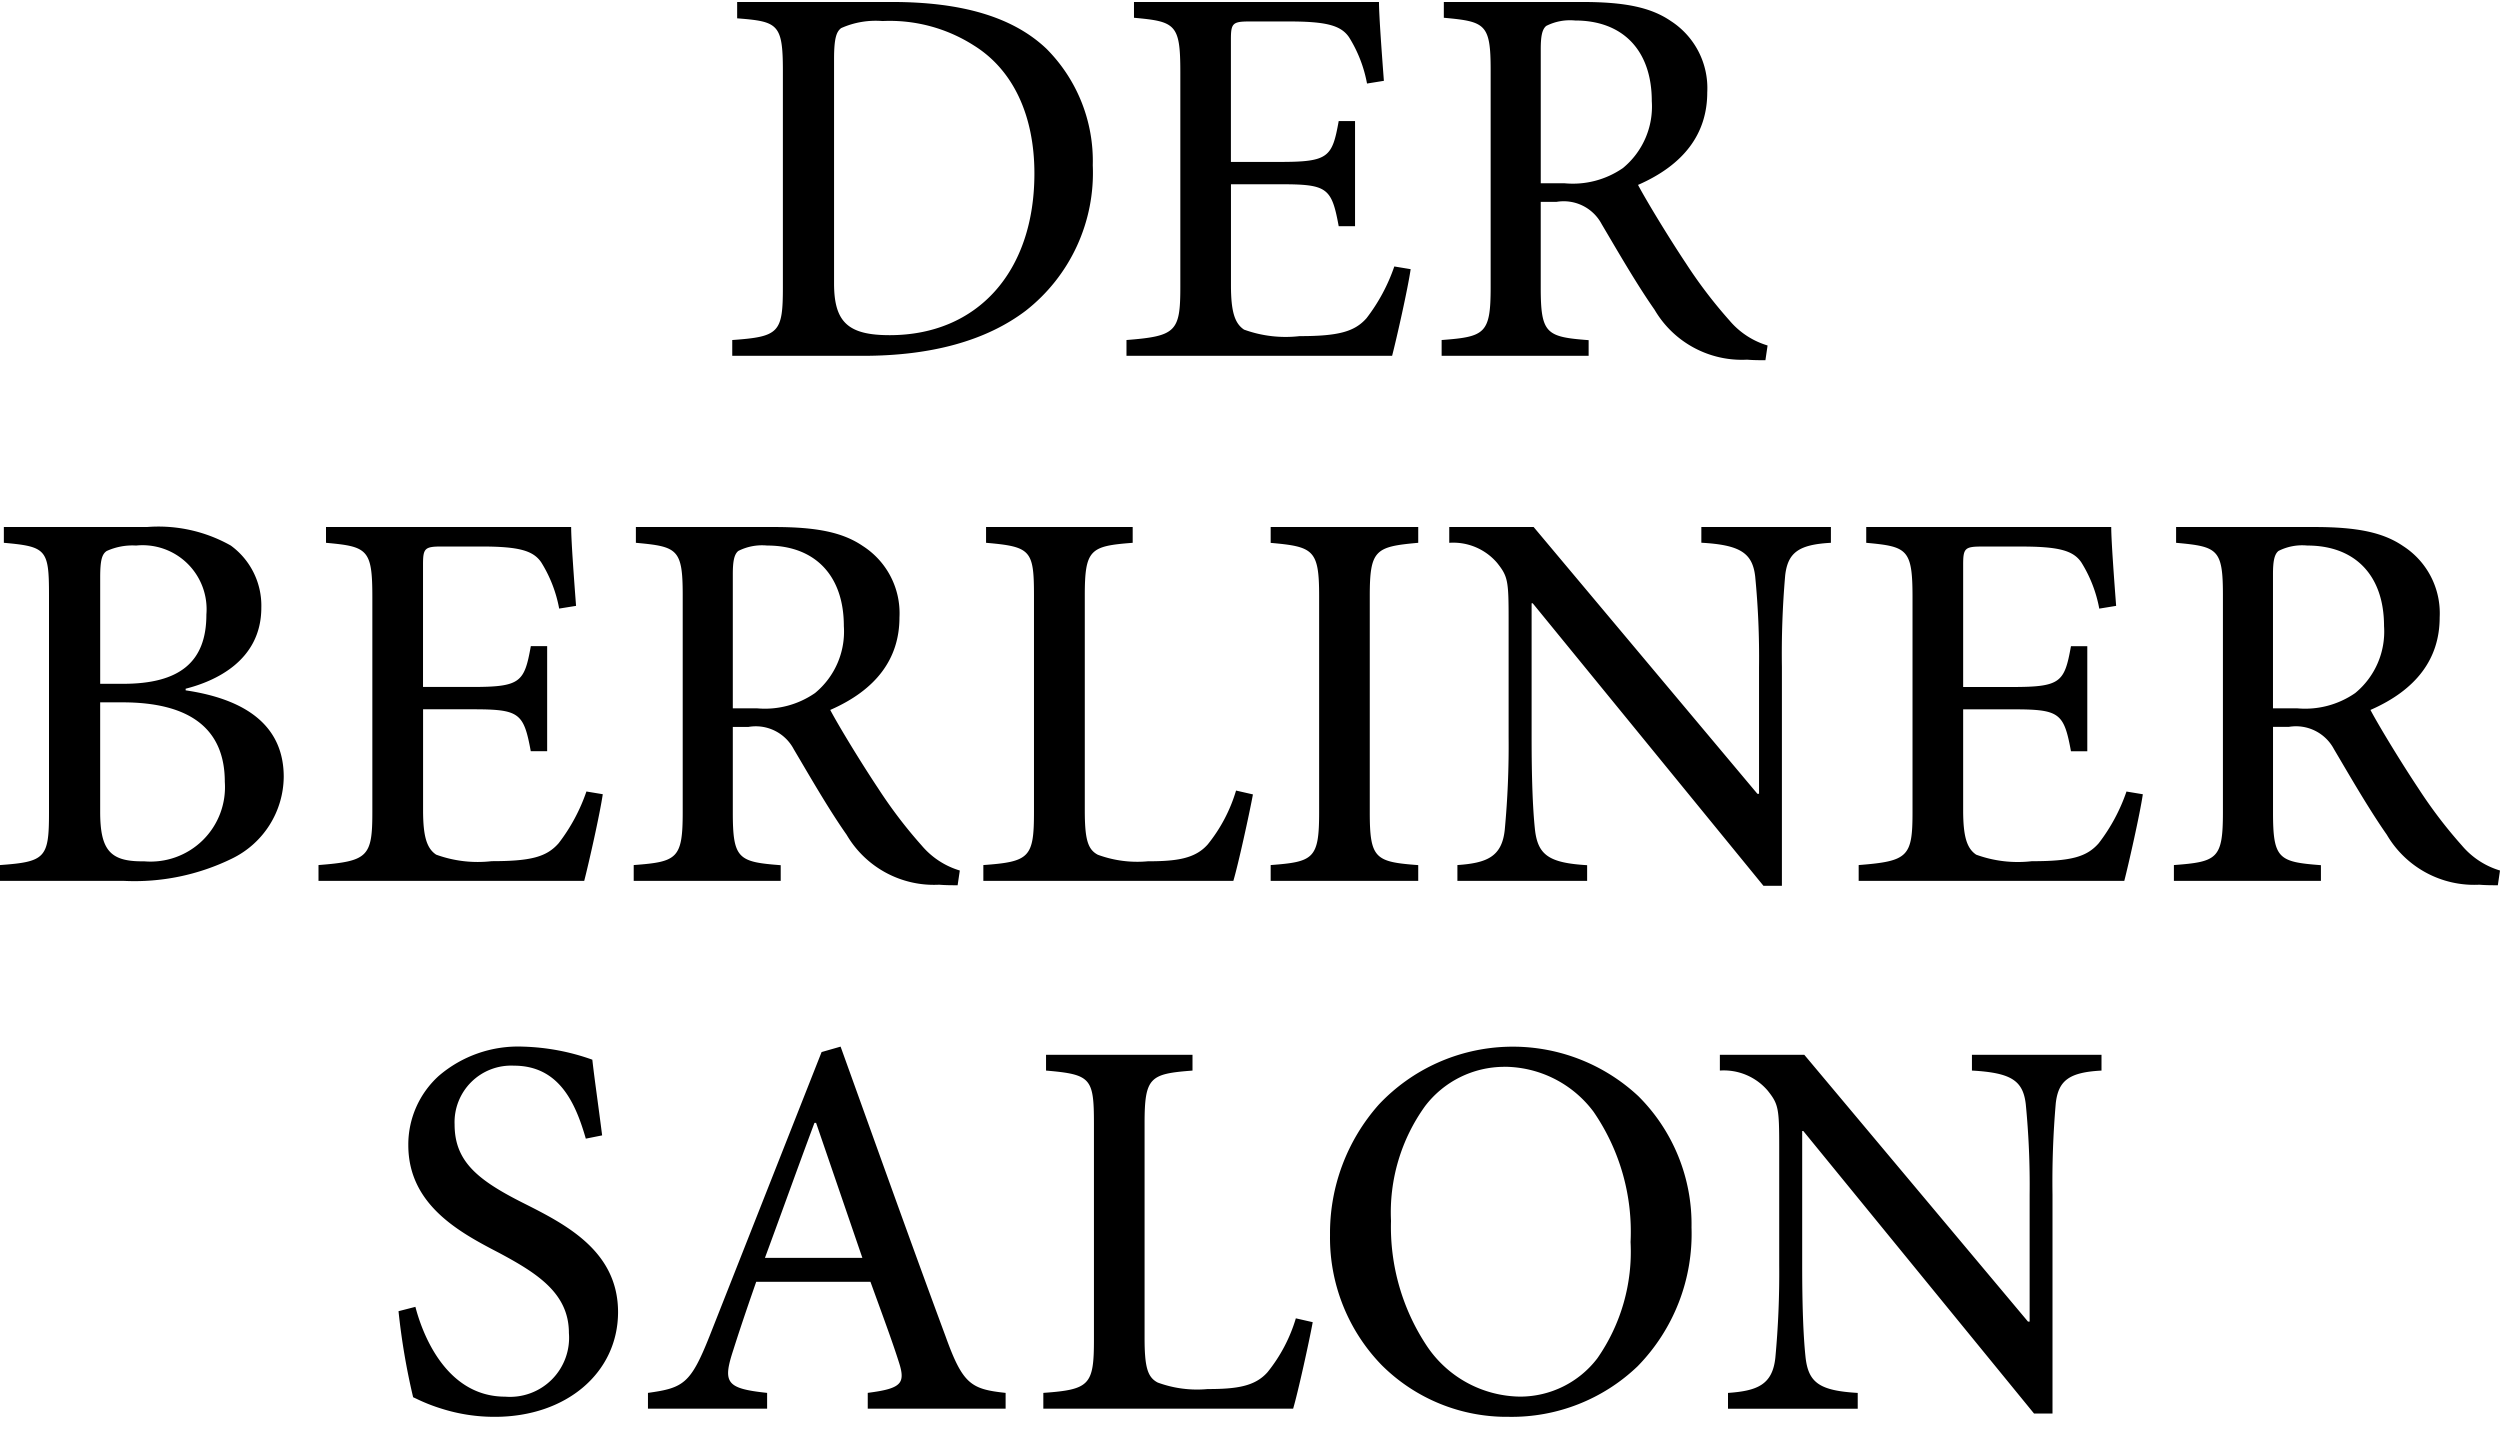 <?xml version="1.0" encoding="UTF-8"?>
<svg xmlns="http://www.w3.org/2000/svg" id="DERBERLINERSALON" width="130" height="75" viewBox="0 0 130 75">
  <g id="DERBERLINERSALON-2" data-name="DERBERLINERSALON">
    <g id="Group-4" transform="translate(0 27.331)">
      <path id="Shape" d="M57.724,19.251a9.2,9.2,0,0,1-6.6-2.69A9.509,9.509,0,0,1,48.438,9.8a10.066,10.066,0,0,1,2.538-6.787,9.567,9.567,0,0,1,13.5-.432A9.394,9.394,0,0,1,67.236,9.4a9.846,9.846,0,0,1-2.8,7.219A9.467,9.467,0,0,1,57.724,19.251Zm-.255-18.2a5.185,5.185,0,0,0-4.087,2.042,9.454,9.454,0,0,0-1.773,5.97,11.18,11.18,0,0,0,1.879,6.525A5.918,5.918,0,0,0,58.319,18.2a5.053,5.053,0,0,0,4.02-1.992,9.69,9.69,0,0,0,1.727-6.048,11,11,0,0,0-1.928-6.777A5.815,5.815,0,0,0,57.469,1.048ZM5.011,19.251a9.074,9.074,0,0,1-2.775-.425,9.043,9.043,0,0,1-1.3-.512l-.176-.082A35.034,35.034,0,0,1,0,13.758l.878-.226c.283,1.1,1.452,4.671,4.671,4.671A3.073,3.073,0,0,0,8.86,14.891c0-2.062-1.641-3.1-3.623-4.162C3.242,9.69.509,8.265.509,5.124a4.821,4.821,0,0,1,1.582-3.6A6.329,6.329,0,0,1,6.455,0,11.592,11.592,0,0,1,10.078.68c.064.577.145,1.176.247,1.936.077.575.165,1.225.263,2l-.849.17C9.2,2.908,8.341.991,6,.991A2.943,2.943,0,0,0,2.916,4.048c0,1.932,1.211,2.9,3.6,4.1,2.182,1.1,4.9,2.479,4.9,5.662C11.409,16.965,8.719,19.251,5.011,19.251Zm81-.17h-.963l-12-14.693h-.057v6.964c0,2.09.056,3.645.17,4.756.14,1.374.724,1.781,2.718,1.9v.821H69.133v-.821c1.518-.107,2.316-.42,2.463-1.84a47.2,47.2,0,0,0,.2-4.812V5.18c0-1.976-.044-2.192-.595-2.887a3,3,0,0,0-2.491-1.048V.425H73.1L84.733,14.3h.085V7.7a43.279,43.279,0,0,0-.2-4.7c-.142-1.247-.771-1.64-2.8-1.755V.425h6.737v.821c-1.664.089-2.242.5-2.378,1.7a47.526,47.526,0,0,0-.17,4.756V19.08Zm-66.84-.254h-6.2v-.821c1.849-.256,2.217-.477,3.2-2.945L22,.283,22.988,0l1.267,3.523c1.383,3.848,2.813,7.828,4.2,11.567.89,2.47,1.319,2.723,3.114,2.916v.82H24.4v-.821c.912-.118,1.479-.247,1.676-.559.154-.243.086-.6-.063-1.055-.275-.872-.677-1.975-1.142-3.252l-.01-.027-.321-.883H18.6c-.338.969-.78,2.248-1.189,3.539-.266.812-.371,1.314-.161,1.638.23.356.851.485,1.917.6v.821ZM21.629,3.964c-.492,1.318-.982,2.662-1.455,3.961-.368,1.011-.748,2.054-1.12,3.06H24.12L21.713,3.964Zm24.9,14.863H33.53v-.821c2.411-.172,2.632-.406,2.632-2.775V3.992c0-2.365-.163-2.545-2.491-2.746V.425h7.616v.821c-2.211.17-2.492.334-2.492,2.746V15.146c0,1.523.153,2.044.68,2.321a5.925,5.925,0,0,0,2.6.34c1.516,0,2.461-.14,3.114-.878a8.16,8.16,0,0,0,1.472-2.8l.877.2c-.177.979-.771,3.673-1.019,4.5Z" transform="translate(20.723 27.093)"></path>
      <path id="Shape-2" data-name="Shape" d="M92.659,18.657H91.7l-12-14.693h-.056v6.964c0,2.1.055,3.652.169,4.757.141,1.374.725,1.781,2.718,1.9V18.4H75.785v-.822c1.518-.106,2.316-.419,2.463-1.84a46.739,46.739,0,0,0,.2-4.813V4.757c0-1.976-.044-2.192-.595-2.888A3,3,0,0,0,75.361.821V0h4.388L91.385,13.873h.085v-6.6a43.276,43.276,0,0,0-.2-4.7c-.14-1.232-.795-1.643-2.8-1.756V0h6.737V.821c-1.664.09-2.242.5-2.378,1.7a47.4,47.4,0,0,0-.17,4.756v11.38Zm37.229-.029h0c-.306,0-.622,0-.961-.028a5.262,5.262,0,0,1-4.813-2.6c-.8-1.143-1.644-2.574-2.387-3.837l-.359-.609a2.235,2.235,0,0,0-2.351-1.161h-.82v4.445c0,2.415.281,2.579,2.491,2.746V18.4h-7.645v-.822c2.261-.167,2.549-.33,2.549-2.746V3.539c0-2.4-.276-2.522-2.435-2.718V0h7.191c2.249,0,3.586.287,4.615.991a4.151,4.151,0,0,1,1.9,3.709c0,2.148-1.21,3.767-3.6,4.812.472.889,1.636,2.794,2.492,4.077a24.3,24.3,0,0,0,2.264,2.973,4.147,4.147,0,0,0,1.981,1.3l-.112.763ZM119.978.963a2.739,2.739,0,0,0-1.5.283c-.206.177-.283.507-.283,1.218V9.427h1.246a4.572,4.572,0,0,0,3.029-.793,4.137,4.137,0,0,0,1.5-3.482C123.971,2.529,122.478.963,119.978.963ZM49.8,18.628h0c-.306,0-.622,0-.962-.028A5.26,5.26,0,0,1,44.023,16c-.8-1.137-1.637-2.561-2.377-3.818l-.006-.011-.364-.616a2.232,2.232,0,0,0-2.349-1.161h-.821v4.445c0,2.415.281,2.579,2.491,2.746V18.4H32.953v-.822c2.26-.167,2.548-.33,2.548-2.746V3.539c0-2.4-.276-2.522-2.435-2.718V0h7.191c2.249,0,3.586.287,4.615.991a4.151,4.151,0,0,1,1.9,3.709c0,2.148-1.21,3.767-3.6,4.812.472.889,1.636,2.794,2.492,4.077a24.323,24.323,0,0,0,2.264,2.973,4.145,4.145,0,0,0,1.982,1.3l-.113.763ZM39.889.963a2.739,2.739,0,0,0-1.5.283c-.206.177-.283.507-.283,1.218V9.427h1.246a4.572,4.572,0,0,0,3.028-.793,4.139,4.139,0,0,0,1.5-3.482C43.881,2.529,42.389.963,39.889.963ZM110.466,18.4H96.651v-.822c2.567-.2,2.8-.43,2.8-2.746V3.652c0-2.513-.273-2.635-2.407-2.831V0h12.74c0,.708.159,2.833.255,4.1l-.877.143a6.9,6.9,0,0,0-.934-2.406c-.424-.622-1.188-.822-3.142-.822h-2.011c-.9,0-.991.087-.991.934v6.37h2.548c2.528,0,2.72-.24,3.058-2.123h.849v5.464h-.849c-.37-2.017-.6-2.18-3.058-2.18h-2.548v5.237c0,1.362.184,1.991.679,2.322a6.329,6.329,0,0,0,2.888.339c2.039,0,2.853-.218,3.482-.934a9.392,9.392,0,0,0,1.444-2.689l.85.141c-.145,1.008-.75,3.678-.963,4.5Zm-36.718,0H66.075v-.822c2.235-.167,2.52-.33,2.52-2.746V3.6c0-2.412-.285-2.579-2.52-2.775V0h7.673V.821c-2.235.2-2.52.362-2.52,2.775V14.835c0,2.415.285,2.579,2.52,2.746V18.4Zm-9.614,0h-13v-.822c2.412-.172,2.633-.4,2.633-2.775V3.568c0-2.366-.163-2.546-2.492-2.747V0H58.9V.821c-2.21.17-2.491.334-2.491,2.747V14.721c0,1.523.152,2.044.68,2.322a5.938,5.938,0,0,0,2.6.339c1.517,0,2.462-.14,3.114-.878a8.145,8.145,0,0,0,1.472-2.8l.877.2c-.18.988-.774,3.686-1.019,4.5Zm-33.757,0H16.562v-.822c2.567-.2,2.8-.43,2.8-2.746V3.652c0-1.252-.059-1.914-.4-2.286s-.953-.448-2.01-.545V0H29.7c0,.709.159,2.835.255,4.1l-.878.141a6.9,6.9,0,0,0-.934-2.406c-.424-.622-1.188-.822-3.142-.822H22.988c-.9,0-.991.087-.991.934v6.37h2.548c2.528,0,2.72-.24,3.058-2.123h.849v5.464H27.6c-.37-2.017-.6-2.18-3.058-2.18H22v5.237c0,1.362.184,1.991.68,2.322a6.329,6.329,0,0,0,2.888.339c2.039,0,2.853-.218,3.482-.934a9.391,9.391,0,0,0,1.444-2.689l.85.141c-.14.983-.724,3.577-.963,4.5Zm-23.95,0H0v-.822c2.357-.168,2.548-.371,2.548-2.717V3.539C2.548,1.17,2.416,1.017.2.821V0H7.644A7.65,7.65,0,0,1,12,.963,3.863,3.863,0,0,1,13.589,4.19c0,2.8-2.465,3.845-3.935,4.218v.085c3.381.5,5.1,2.012,5.1,4.5a4.772,4.772,0,0,1-2.689,4.247A11.512,11.512,0,0,1,6.427,18.4ZM5.209,9.116v5.69c0,1.975.507,2.578,2.17,2.578H7.5a3.871,3.871,0,0,0,4.19-4.133c0-2.743-1.791-4.134-5.323-4.134ZM7.078.963a3.246,3.246,0,0,0-1.528.283c-.258.171-.34.508-.34,1.387V8.153H6.4c2.955,0,4.332-1.142,4.332-3.6A3.33,3.33,0,0,0,7.078.963Z" transform="translate(0 0.074)"></path>
    </g>
    <path id="Shape-3" data-name="Shape" d="M53.734,18.628h0c-.306,0-.622,0-.962-.028A5.26,5.26,0,0,1,47.958,16c-.8-1.142-1.644-2.574-2.387-3.836l-.359-.609a2.235,2.235,0,0,0-2.35-1.161h-.821v4.445c0,2.414.281,2.578,2.491,2.746V18.4H36.888v-.822c2.261-.168,2.549-.331,2.549-2.746V3.539c0-2.4-.276-2.522-2.435-2.718V0h7.191c2.249,0,3.586.287,4.614.991A4.15,4.15,0,0,1,50.7,4.7c0,2.148-1.21,3.767-3.6,4.812.468.881,1.632,2.787,2.491,4.077a24.475,24.475,0,0,0,2.265,2.973,4.147,4.147,0,0,0,1.981,1.3l-.112.763ZM43.825.963a2.733,2.733,0,0,0-1.5.283c-.206.177-.283.507-.283,1.218V9.428h1.245a4.574,4.574,0,0,0,3.029-.793,4.139,4.139,0,0,0,1.5-3.482C47.816,2.529,46.324.963,43.825.963ZM34.312,18.4H20.5v-.822c2.568-.2,2.8-.43,2.8-2.746V3.652c0-1.252-.059-1.914-.4-2.286s-.953-.448-2.01-.545V0h12.74c0,.646.129,2.438.255,4.1l-.877.141a6.9,6.9,0,0,0-.934-2.406c-.424-.622-1.188-.822-3.143-.822h-2.01c-.9,0-.991.087-.991.934v6.37h2.548c2.528,0,2.72-.24,3.057-2.123h.85v5.464h-.85c-.369-2.017-.6-2.18-3.057-2.18H25.933v5.237c0,1.362.184,1.991.68,2.322a6.329,6.329,0,0,0,2.888.339c2.013,0,2.859-.227,3.482-.934a9.4,9.4,0,0,0,1.444-2.689l.85.141c-.14.983-.724,3.577-.963,4.5Zm-27.518,0H0v-.822c2.437-.172,2.633-.377,2.633-2.746V3.568C2.633,1.13,2.364,1.015.255.85V0H8.3c3.69,0,6.32.8,8.04,2.434a8.26,8.26,0,0,1,2.407,6.059,9.1,9.1,0,0,1-3.482,7.559C13.208,17.612,10.36,18.4,6.794,18.4ZM7.814.991a4.408,4.408,0,0,0-2.152.368c-.239.186-.368.5-.368,1.614V14.637c0,2.011.729,2.689,2.888,2.689,4.574,0,7.53-3.3,7.53-8.408,0-3.03-1.116-5.393-3.142-6.653A8.123,8.123,0,0,0,7.814.991Z" transform="translate(38.077 0.103)"></path>
  </g>
</svg>

